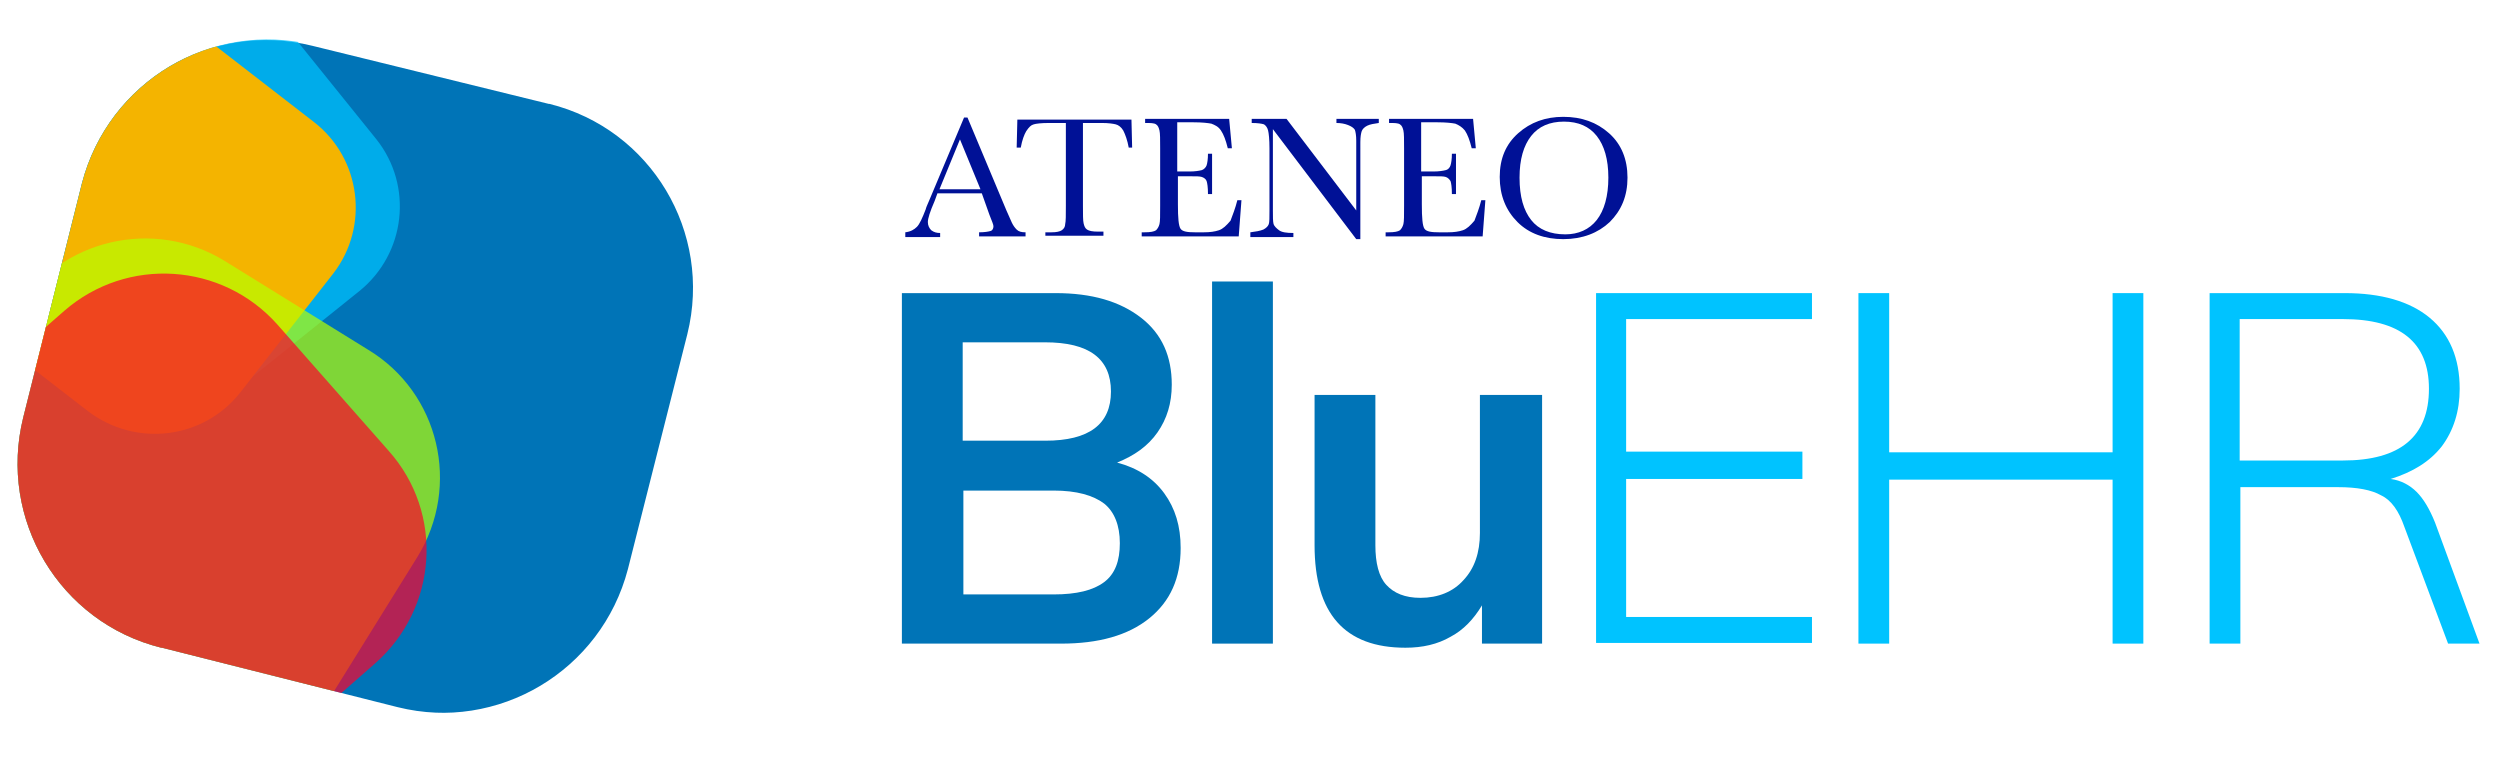 <?xml version="1.0" encoding="utf-8"?>
<!-- Generator: Adobe Illustrator 26.0.2, SVG Export Plug-In . SVG Version: 6.00 Build 0)  -->
<svg version="1.1" id="Layer_1" xmlns="http://www.w3.org/2000/svg" xmlns:xlink="http://www.w3.org/1999/xlink" x="0px" y="0px"
	 viewBox="0 0 365.9 111" style="enable-background:new 0 0 365.9 111;" xml:space="preserve">
<style type="text/css">
	.st0{enable-background:new    ;}
	.st1{fill:#0074B7;}
	.st2{fill:#00C3FF;}
	.st3{clip-path:url(#SVGID_00000018201071210493375050000006159943524083178934_);}
	.st4{opacity:0.7;fill:#00C3FF;enable-background:new    ;}
	.st5{fill:#F4B400;}
	.st6{opacity:0.7;fill:#B5FF00;enable-background:new    ;}
	.st7{opacity:0.7;fill:#FF002B;enable-background:new    ;}
	.st8{fill:#001196;}
</style>
<g>
	<g id="Layer_2_00000003096663718760534520000008503652967604316043_">
		<g id="Layer_1-2">
			<g class="st0">
				<path class="st1" d="M170.4,72.2c1.6,2.2,2.4,4.8,2.4,8c0,4.4-1.5,7.8-4.6,10.3c-3.1,2.5-7.4,3.7-12.9,3.7H132V42.9h22.5
					c5.3,0,9.4,1.2,12.5,3.6s4.5,5.7,4.5,9.8c0,2.7-0.7,5-2.1,7c-1.4,2-3.4,3.4-5.9,4.4C166.5,68.5,168.8,70,170.4,72.2z M141,64.5
					h12c6.4,0,9.6-2.4,9.6-7.2c0-2.4-0.8-4.2-2.4-5.4c-1.6-1.2-4-1.8-7.3-1.8h-12V64.5z M161.6,85.2c1.6-1.2,2.3-3.1,2.3-5.7
					c0-2.6-0.8-4.6-2.3-5.8c-1.6-1.2-4-1.9-7.4-1.9H141V87h13.2C157.6,87,160,86.4,161.6,85.2z"/>
				<path class="st1" d="M177.4,41.2h8.9v53h-8.9V41.2z"/>
				<path class="st1" d="M225.7,57.8v36.4h-8.8v-5.6c-1.2,2-2.7,3.6-4.6,4.6c-1.9,1.1-4.1,1.6-6.6,1.6c-8.9,0-13.3-5-13.3-15v-22
					h8.9v22c0,2.6,0.5,4.6,1.6,5.8c1.1,1.2,2.7,1.9,5,1.9c2.6,0,4.8-0.9,6.3-2.6c1.6-1.7,2.4-4,2.4-6.9V57.8H225.7z"/>
			</g>
			<g class="st0">
				<path class="st2" d="M233.6,42.9h31.6v3.8H238v19.4h25.8v4H238v20.2h27.2v3.8h-31.6V42.9z"/>
				<path class="st2" d="M313.7,42.9v51.3h-4.5v-24h-32.7v24h-4.5V42.9h4.5v23.3h32.7V42.9H313.7z"/>
				<path class="st2" d="M362.9,94.2h-4.6l-6.4-17.1c-0.8-2.3-1.9-3.9-3.4-4.6c-1.4-0.8-3.5-1.2-6.3-1.2h-14.3v22.9h-4.5V42.9h19.8
					c5.3,0,9.5,1.2,12.4,3.6c2.9,2.4,4.4,5.9,4.4,10.4c0,3.3-0.9,6.1-2.6,8.4c-1.8,2.3-4.3,3.8-7.5,4.8c1.5,0.2,2.8,0.9,3.8,1.9
					s1.9,2.5,2.7,4.5L362.9,94.2z M342.9,67.4c8.4,0,12.6-3.5,12.6-10.5c0-6.8-4.2-10.2-12.6-10.2h-15.1v20.7H342.9z"/>
			</g>
			<g>
				<defs>
					<path id="SVGID_1_" d="M58.2,103.5c14.9,3.7,30-5.3,33.9-20.2l8.7-34.4c3.7-14.9-5.4-30-20.3-33.7c0,0,0,0,0,0L45.9,6.6
						c-14.9-3.7-30,5.3-33.9,20.2L3.4,61.1c-3.7,14.9,5.3,30,20.2,33.7c0,0,0,0,0.1,0L58.2,103.5z"/>
				</defs>
				<clipPath id="SVGID_00000111152115844036334910000014733668087903288195_">
					<use xlink:href="#SVGID_1_"  style="overflow:visible;"/>
				</clipPath>
				<g style="clip-path:url(#SVGID_00000111152115844036334910000014733668087903288195_);">
					<path class="st1" d="M58,103.5c14.9,3.7,30-5.3,33.9-20.2l8.7-34.4c3.7-14.9-5.3-30-20.2-33.7c0,0,0,0-0.1,0L45.7,6.7
						c-14.9-3.7-30,5.3-33.8,20.2L3.2,61.2c-3.7,14.9,5.4,30,20.3,33.7c0,0,0,0,0,0L58,103.5z"/>
					<path class="st4" d="M52.6,42.6L35.4,56.4c-6.9,5.4-16.8,4.3-22.3-2.4L-0.2,37.5c-5.5-6.8-4.4-16.7,2.4-22.2L19.5,1.5
						C26.3-4,36.3-2.9,41.8,3.9l13.3,16.5C60.5,27.2,59.4,37.1,52.6,42.6C52.6,42.6,52.6,42.6,52.6,42.6z"/>
					<path class="st5" d="M48.8,40L35.2,57.4c-5.4,6.9-15.3,8.1-22.3,2.8l-16.8-13c-6.9-5.4-8.1-15.3-2.8-22.1L6.9,7.7
						c5.4-6.9,15.3-8.1,22.3-2.8l16.8,13C52.8,23.2,54.1,33.1,48.8,40z"/>
					<path class="st6" d="M61.1,81.5l-13.6,21.9c-6.5,10.3-20.1,13.5-30.5,7.1l-21-13c-10.3-6.4-13.6-19.9-7.2-30.3c0,0,0,0,0-0.1
						L2.4,45.3C8.9,35,22.5,31.8,32.9,38.2l21,13C64.3,57.5,67.5,71.1,61.1,81.5C61.1,81.4,61.1,81.5,61.1,81.5z"/>
					<path class="st7" d="M54.9,97.1l-19.4,17c-9.2,8-23.1,7.1-31.2-2l-16.3-18.5c-8-9.1-7.2-23,1.9-31.1c0,0,0,0,0.1,0l19.4-17
						c9.2-8,23.1-7.1,31.2,2L56.9,66C65,75.1,64.1,89,54.9,97.1C54.9,97,54.9,97.1,54.9,97.1z"/>
				</g>
			</g>
			<g class="st0">
				<path class="st8" d="M143.7,28.3h-6.5l-0.4,1.1c-0.7,1.6-1,2.6-1,3.1c0,0.5,0.2,0.9,0.5,1.2c0.4,0.3,0.8,0.4,1.3,0.4v0.6h-5.1
					V34c0.8-0.1,1.3-0.4,1.7-0.8s0.8-1.3,1.3-2.6c0-0.1,0.2-0.6,0.6-1.5l5-11.9h0.5l5.7,13.6l0.8,1.8c0.2,0.4,0.4,0.7,0.7,1
					s0.7,0.4,1.3,0.4v0.6h-6.8V34c0.8,0,1.4-0.1,1.7-0.2c0.3-0.1,0.4-0.4,0.4-0.7c0-0.2-0.2-0.7-0.6-1.7L143.7,28.3z M143.5,27.7
					l-3-7.3l-3,7.3H143.5z"/>
			</g>
			<g class="st0">
				<path class="st8" d="M149.4,21.6h-0.6l0.1-4.1h16.7l0.1,4.1h-0.5c-0.2-1.1-0.5-1.9-0.8-2.5c-0.3-0.5-0.7-0.8-1.1-0.9
					c-0.4-0.1-1.1-0.2-2-0.2h-2.8v12.1c0,1.3,0,2.2,0.1,2.6c0.1,0.4,0.2,0.7,0.5,0.9c0.3,0.2,0.8,0.3,1.6,0.3h0.8v0.6H153V34h0.9
					c0.7,0,1.2-0.1,1.5-0.3c0.3-0.2,0.5-0.5,0.5-0.9c0.1-0.4,0.1-1.3,0.1-2.7V18h-2.5c-1.1,0-1.9,0.1-2.2,0.2
					c-0.4,0.1-0.7,0.4-1.1,1C149.9,19.7,149.6,20.5,149.4,21.6z"/>
				<path class="st8" d="M181.1,29.3h0.6l-0.4,5.3h-14.2V34h0.4c0.9,0,1.4-0.1,1.7-0.3c0.2-0.2,0.4-0.5,0.5-0.9
					c0.1-0.4,0.1-1.2,0.1-2.7v-8.4c0-1.3,0-2.2-0.1-2.6c-0.1-0.4-0.2-0.7-0.5-0.9c-0.3-0.2-0.8-0.2-1.6-0.2v-0.6h12.3l0.4,4.3h-0.6
					c-0.3-1.2-0.6-2-1-2.6s-0.9-0.8-1.4-1c-0.5-0.1-1.4-0.2-2.6-0.2h-2.4v7.2h1.8c0.8,0,1.4-0.1,1.8-0.2c0.3-0.1,0.6-0.4,0.7-0.7
					c0.1-0.3,0.2-0.9,0.2-1.7h0.6v5.9h-0.6c0-1-0.1-1.6-0.2-1.9s-0.4-0.5-0.7-0.6c-0.3-0.1-0.8-0.1-1.6-0.1h-1.9v4.1
					c0,2,0.1,3.2,0.4,3.6c0.3,0.4,1,0.5,2.1,0.5h1.3c0.9,0,1.6-0.1,2.2-0.3c0.6-0.2,1.1-0.7,1.7-1.4
					C180.4,31.5,180.8,30.5,181.1,29.3z"/>
				<path class="st8" d="M198.5,35l-12.2-16.1v11.9c0,1,0,1.6,0.1,2c0.1,0.3,0.4,0.6,0.8,0.9s1.1,0.4,2.1,0.4v0.6H183V34
					c0.8-0.1,1.4-0.2,1.9-0.4c0.4-0.2,0.7-0.5,0.8-0.8c0.1-0.3,0.1-0.9,0.1-2v-9.1c0-1.3-0.1-2.2-0.2-2.6c-0.1-0.4-0.3-0.7-0.6-0.9
					c-0.3-0.1-0.9-0.2-1.8-0.2v-0.6h5.1l10.2,13.4V20.6c0-0.8-0.1-1.3-0.2-1.6c-0.2-0.3-0.5-0.5-1-0.7c-0.5-0.2-1.1-0.3-1.7-0.3
					v-0.6h6.2V18c-0.7,0.1-1.3,0.2-1.7,0.4s-0.7,0.5-0.8,0.8s-0.2,0.8-0.2,1.6V35H198.5z"/>
				<path class="st8" d="M216.8,29.3h0.6l-0.4,5.3h-14.2V34h0.4c0.9,0,1.4-0.1,1.7-0.3c0.2-0.2,0.4-0.5,0.5-0.9
					c0.1-0.4,0.1-1.2,0.1-2.7v-8.4c0-1.3,0-2.2-0.1-2.6c-0.1-0.4-0.2-0.7-0.5-0.9c-0.3-0.2-0.8-0.2-1.6-0.2v-0.6h12.3l0.4,4.3h-0.6
					c-0.3-1.2-0.6-2-1-2.6c-0.4-0.5-0.9-0.8-1.4-1c-0.5-0.1-1.4-0.2-2.6-0.2h-2.4v7.2h1.8c0.8,0,1.4-0.1,1.8-0.2s0.6-0.4,0.7-0.7
					c0.1-0.3,0.2-0.9,0.2-1.7h0.6v5.9h-0.6c0-1-0.1-1.6-0.2-1.9c-0.2-0.3-0.4-0.5-0.7-0.6c-0.3-0.1-0.8-0.1-1.6-0.1h-1.9v4.1
					c0,2,0.1,3.2,0.4,3.6c0.3,0.4,1,0.5,2.1,0.5h1.3c0.9,0,1.6-0.1,2.2-0.3c0.6-0.2,1.1-0.7,1.7-1.4
					C216.1,31.5,216.5,30.5,216.8,29.3z"/>
				<path class="st8" d="M219.5,25.9c0-2.7,0.9-4.8,2.7-6.4c1.8-1.6,4-2.4,6.6-2.4c2.7,0,4.9,0.8,6.7,2.4c1.8,1.6,2.7,3.8,2.7,6.5
					c0,2.7-0.9,4.8-2.6,6.5c-1.7,1.6-4,2.5-6.8,2.5c-2.7,0-5-0.8-6.7-2.5C220.4,30.8,219.5,28.6,219.5,25.9z M222.4,26
					c0,2.8,0.6,4.8,1.7,6.2c1.1,1.4,2.8,2.1,5,2.1c1.9,0,3.5-0.7,4.6-2.1c1.1-1.4,1.7-3.5,1.7-6.2c0-2.7-0.6-4.7-1.7-6.1
					c-1.1-1.4-2.7-2.1-4.8-2.1c-2.1,0-3.7,0.7-4.8,2.1S222.4,23.3,222.4,26z"/>
			</g>
		</g>
	</g>
</g>
</svg>
